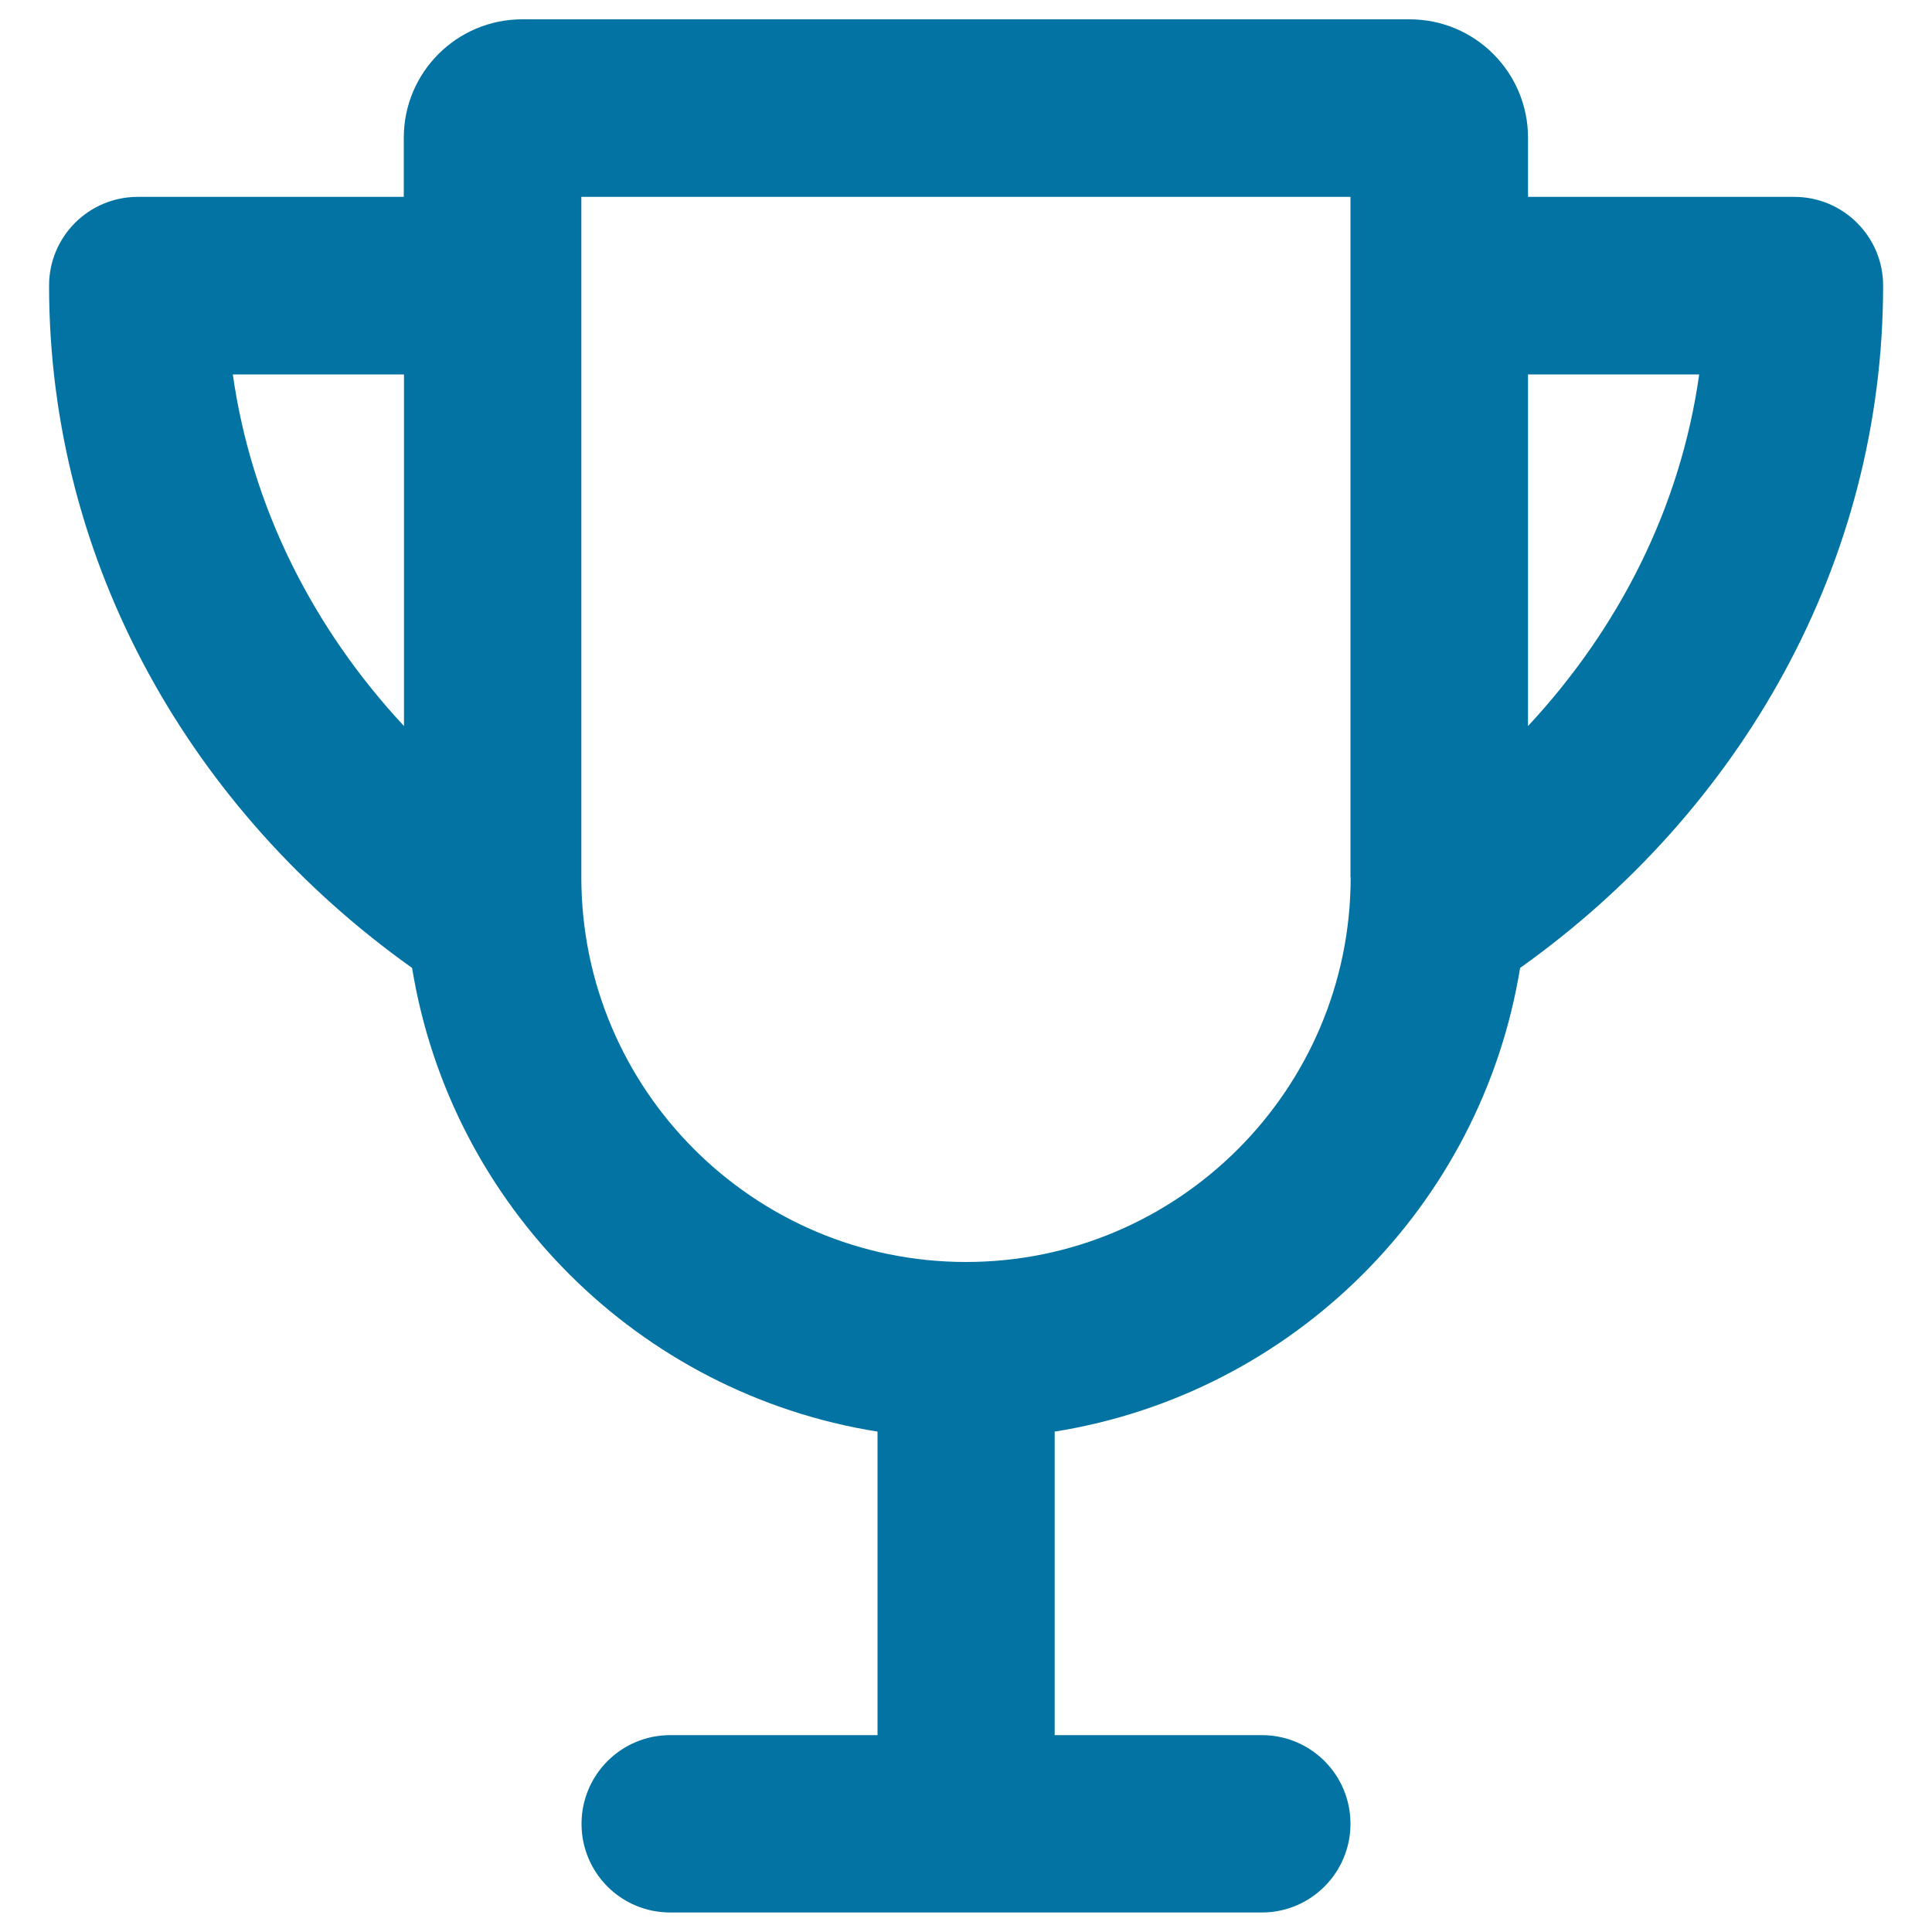 <svg xmlns="http://www.w3.org/2000/svg" viewBox="0 0 1000 1000" style="fill:#0273a2">
<title>Sports Or Education Trophy Cup SVG icon</title>
<g><g id="Cup"><g><path d="M928.7,101.9H790.9V71.3c0-33.8-27.4-61.3-61.3-61.3H270.3c-33.8,0-61.3,27.4-61.3,61.3v30.6H71.3c-25.4,0-45.9,20.6-45.9,45.9c0,144,73.9,272.1,187.9,353.2c20.1,123.3,117.4,220.3,240.9,240v157.1H346.9c-25.4,0-45.9,20.6-45.9,45.9c0,25.4,20.5,45.9,45.9,45.9h306.2c25.4,0,45.9-20.6,45.9-45.9c0-25.4-20.5-45.9-45.9-45.9H545.9V741c123.4-19.7,220.8-116.7,240.9-240c114-81.1,187.9-209.2,187.9-353.2C974.7,122.5,954.1,101.9,928.7,101.9z M209.1,375.8c-46.9-50.4-78.8-113-88.6-182h88.6V375.8z M699.1,454.1c0,109.8-89.3,199.1-199.1,199.1s-199.1-89.3-199.1-199.1V101.9h398.1V454.1z M790.9,375.8v-182h88.6C869.8,262.8,837.9,325.3,790.9,375.8z"/></g></g></g>
</svg>